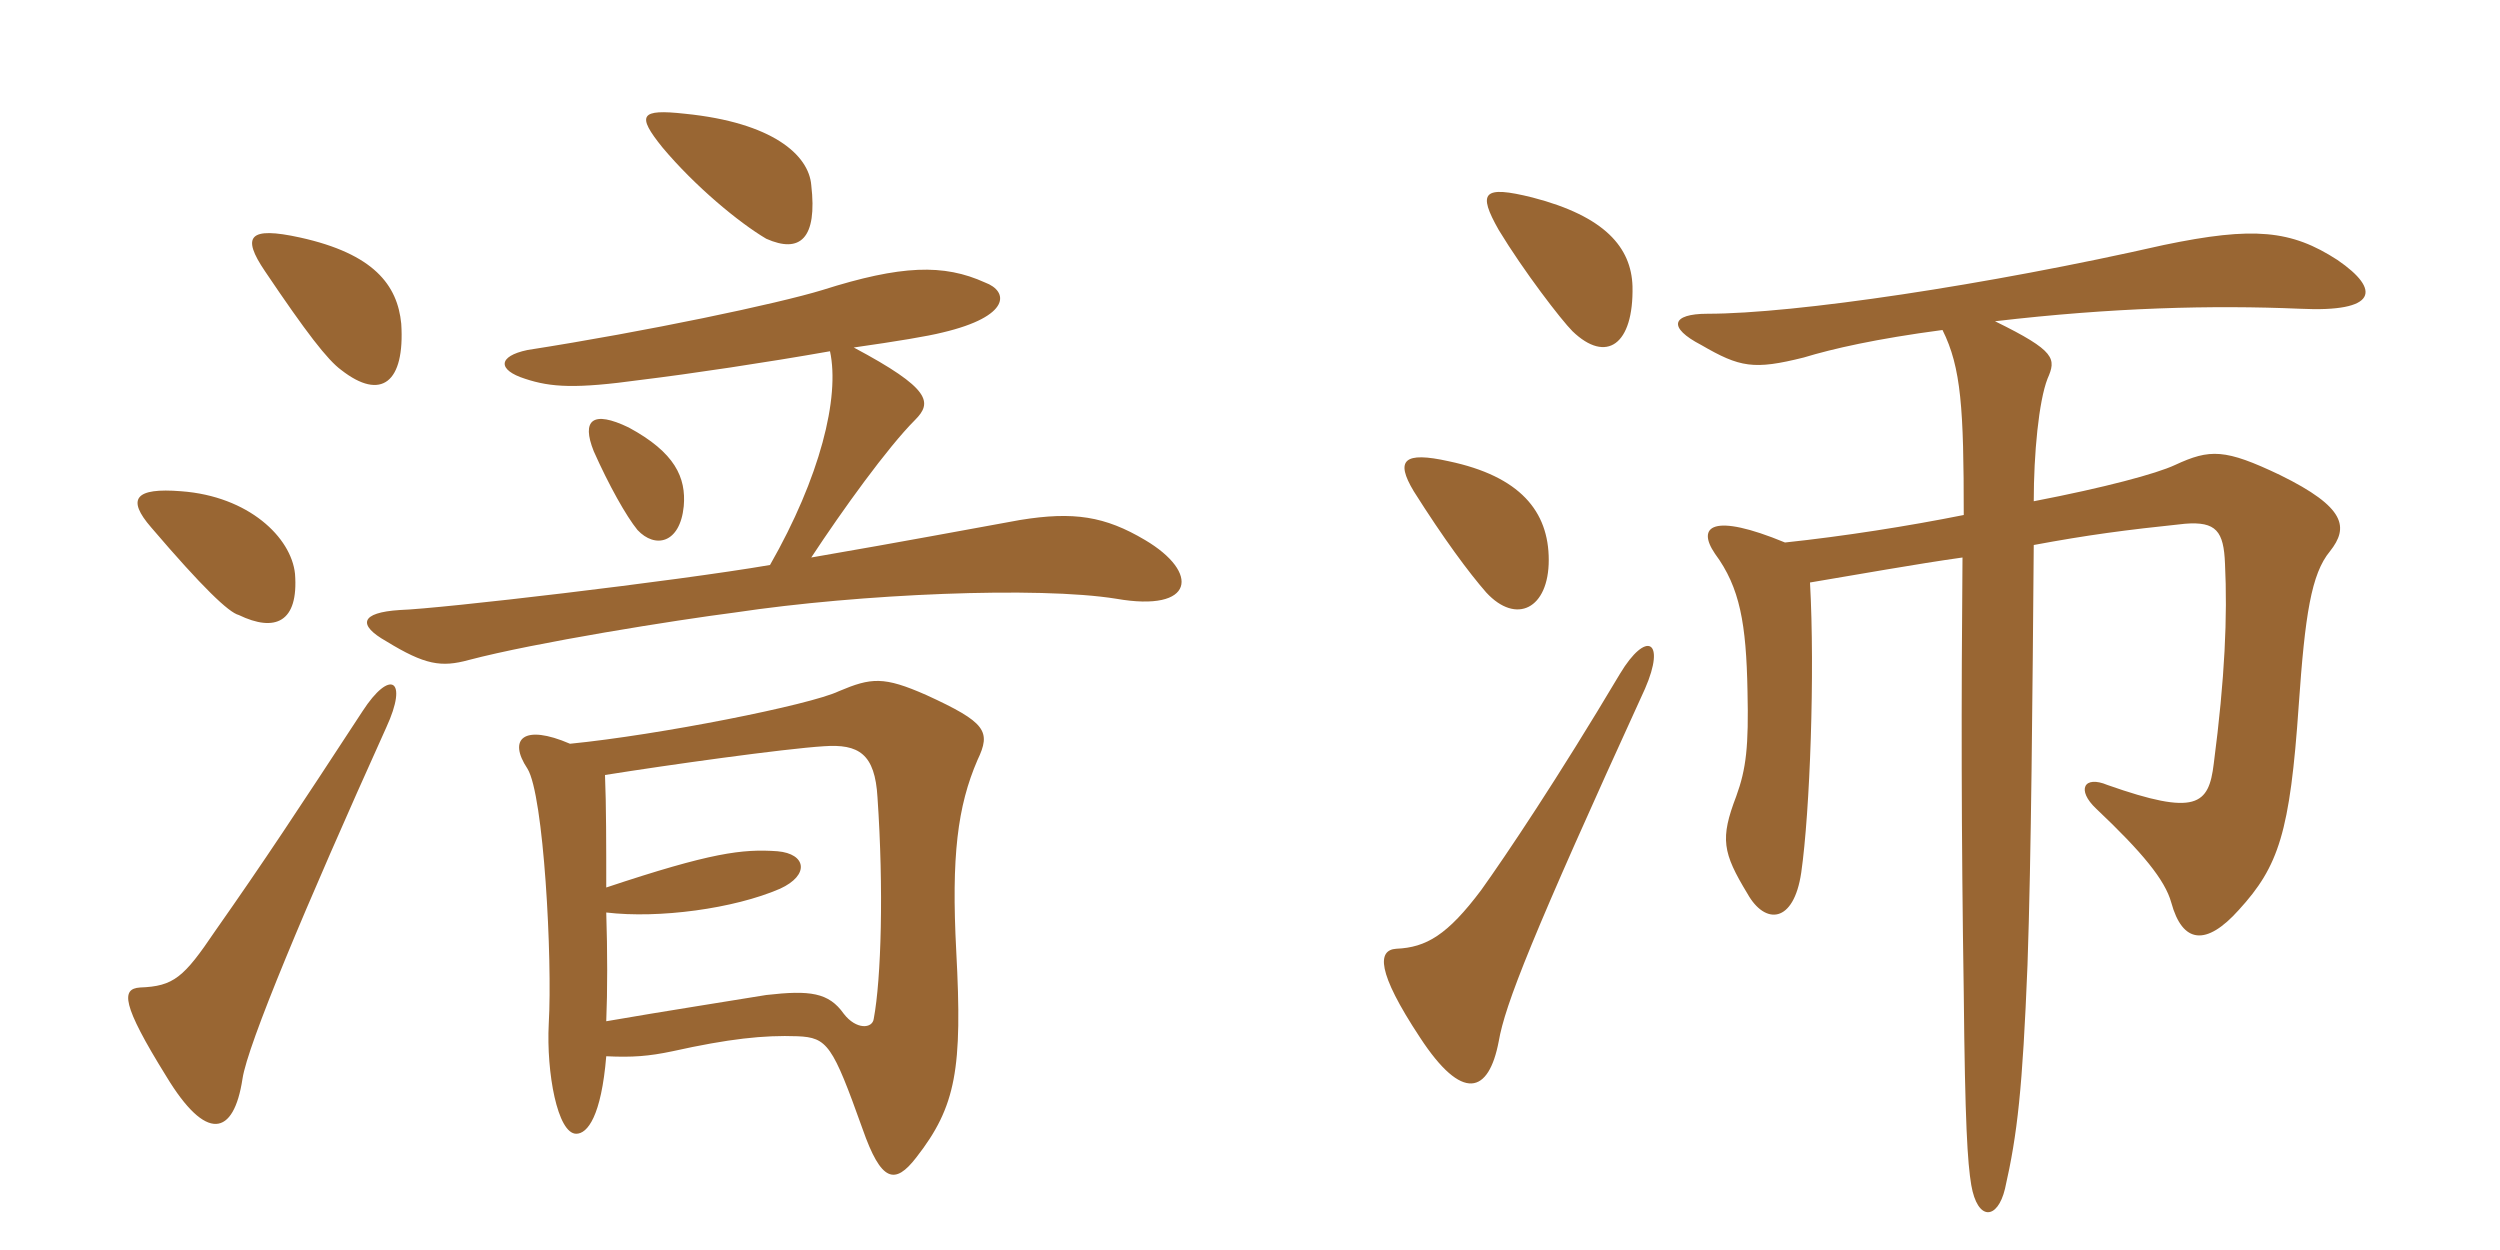 <svg xmlns="http://www.w3.org/2000/svg" xmlns:xlink="http://www.w3.org/1999/xlink" width="300" height="150"><path fill="#996633" padding="10" d="M82.05 60.75C82.35 57.30 81 54.30 75.45 51.30C71.10 49.20 69.75 50.40 71.25 54.15C73.05 58.20 75.15 61.95 76.50 63.60C78.60 65.85 81.60 65.25 82.05 60.75ZM97.35 22.20C97.05 18.60 92.70 14.70 82.20 13.65C76.80 13.05 76.35 13.80 79.50 17.70C83.40 22.35 88.65 26.70 91.95 28.65C96 30.45 98.10 28.65 97.35 22.20ZM72.75 126.75C75.90 126.90 77.85 126.75 80.70 126.15C87.45 124.65 91.65 124.20 95.70 124.35C99.30 124.50 99.90 125.40 103.50 135.45C105.75 141.90 107.40 142.20 109.95 138.90C114.75 132.75 115.50 128.25 114.75 114.15C114.15 102.75 114.90 96.75 117.30 91.20C118.95 87.75 118.35 86.70 111.15 83.40C106.05 81.15 104.55 81.30 100.65 82.95C97.20 84.60 79.05 88.20 68.40 89.25C62.85 86.85 60.90 88.65 63.30 92.25C65.25 95.40 66.30 115.05 65.85 122.85C65.55 128.70 66.90 136.05 69.15 136.05C70.50 136.05 72.15 133.95 72.75 126.75ZM72.60 93C80.10 91.80 94.05 89.85 98.85 89.55C103.05 89.25 105 90.45 105.30 95.70C106.05 106.65 105.75 117.45 104.85 122.25C104.70 123.45 102.75 123.60 101.25 121.65C99.45 119.10 97.20 118.80 91.95 119.40C88.35 120 79.65 121.35 72.75 122.55C72.90 118.95 72.90 114.15 72.75 109.50C79.05 110.25 88.05 109.05 93.60 106.65C97.20 105 96.75 102.45 93.30 102.15C89.10 101.85 85.35 102.30 72.75 106.50C72.75 101.55 72.75 96.60 72.60 93ZM92.40 67.80C81 69.75 52.80 73.05 48 73.20C43.20 73.50 42.90 75 46.35 76.95C51 79.80 52.95 80.10 56.25 79.20C64.20 77.10 81.15 74.40 88.20 73.50C103.20 71.25 124.65 70.35 133.95 71.85C143.40 73.50 144 68.70 137.40 64.80C132.60 61.95 128.85 61.35 122.40 62.40C114.90 63.75 109.50 64.80 97.35 66.90C101.10 61.20 106.50 53.70 109.80 50.40C111.90 48.30 111.75 46.65 102.45 41.70C107.70 40.95 111.30 40.35 113.10 39.90C121.35 37.95 121.05 34.95 118.20 33.90C113.25 31.65 108.15 31.80 98.70 34.80C93.30 36.45 77.70 39.75 63.30 42C59.70 42.75 59.70 44.40 63 45.45C66.15 46.50 69.15 46.65 76.80 45.60C82.95 44.85 91.95 43.50 99.60 42.15C100.80 47.70 98.40 57.30 92.40 67.80ZM46.35 87.30C49.05 81.45 46.80 80.25 43.50 85.35C35.55 97.50 31.80 103.20 25.80 111.75C22.05 117.30 20.85 118.35 16.80 118.50C14.55 118.65 14.55 120.45 19.95 129.15C24.75 137.10 28.05 136.35 29.10 129.45C29.70 125.40 36.60 108.90 46.35 87.30ZM35.40 68.85C34.95 64.50 29.85 59.55 21.75 58.95C16.20 58.50 15.15 59.85 18.15 63.30C24.30 70.50 27.45 73.50 28.65 73.80C33 75.90 35.85 74.70 35.40 68.85ZM48.15 38.85C47.70 34.20 44.85 30.45 36 28.50C29.85 27.15 28.95 28.35 31.80 32.55C36.75 39.90 39.30 43.20 40.95 44.40C45.75 48.15 48.60 45.90 48.15 38.85ZM197.40 82.65C199.95 76.80 197.55 75.60 194.40 80.85C186.90 93.45 180.75 102.60 177.75 106.80C173.70 112.20 171.15 113.70 167.55 113.85C165.30 114 165.15 116.55 170.40 124.50C175.50 132.30 178.65 131.25 179.85 124.95C180.60 120.60 183.75 112.50 197.40 82.65ZM185.85 67.20C185.85 61.35 182.40 57.15 173.85 55.35C168.45 54.15 167.40 55.20 169.65 58.95C173.25 64.65 176.25 68.70 178.35 71.10C181.95 75 185.85 73.05 185.85 67.20ZM195.90 34.35C195.75 29.70 192.60 25.95 183.90 23.70C177.90 22.20 177.30 23.10 179.85 27.60C182.85 32.55 187.35 38.40 188.70 39.75C192.75 43.65 196.05 41.40 195.90 34.35ZM235.65 61.80C228.90 63.15 221.25 64.35 214.20 65.10C205.50 61.50 203.55 63.15 205.80 66.45C208.80 70.50 209.55 74.85 209.70 82.95C209.85 89.55 209.55 92.25 208.35 95.55C206.40 100.65 206.70 102.30 209.70 107.25C211.80 111 215.25 110.85 216.15 104.70C217.20 97.35 217.80 80.70 217.20 69.90C222.60 69 230.10 67.65 235.50 66.90C235.35 83.85 235.35 100.05 235.65 119.10C235.80 134.85 236.10 139.50 236.55 142.20C237.30 146.55 239.70 146.40 240.60 142.65C242.10 136.05 242.70 130.65 243.30 115.80C243.75 102.75 243.90 83.40 244.05 65.40C250.50 64.20 255 63.60 262.20 62.85C265.95 62.55 266.85 63.75 267 67.65C267.30 73.95 267 81.30 265.65 91.65C265.05 96.60 263.55 97.95 252.90 94.20C250.05 93 249.15 94.80 251.55 97.05C257.10 102.30 259.80 105.60 260.55 108.30C261.90 113.25 264.75 113.55 268.65 109.20C273.45 103.95 274.80 99.90 275.85 84.60C276.60 73.80 277.35 68.85 279.60 66.15C281.85 63.30 281.55 60.90 273.60 57C267 53.85 265.20 53.85 261 55.80C258.75 56.85 252.60 58.50 244.05 60.15C244.05 54.45 244.65 48.15 245.70 45.45C246.75 43.05 246.75 42.15 239.40 38.55C253.50 36.90 265.50 36.60 276 37.05C285.30 37.50 285.75 34.80 280.50 31.20C274.95 27.60 270.45 27.15 259.65 29.40C238.50 34.20 215.40 37.65 204.90 37.65C200.55 37.65 200.10 39.30 204.15 41.40C208.80 44.10 210.45 44.40 216.45 42.90C219.90 41.85 225.15 40.65 233.10 39.60C235.35 44.10 235.65 49.05 235.65 61.80Z"/></svg>